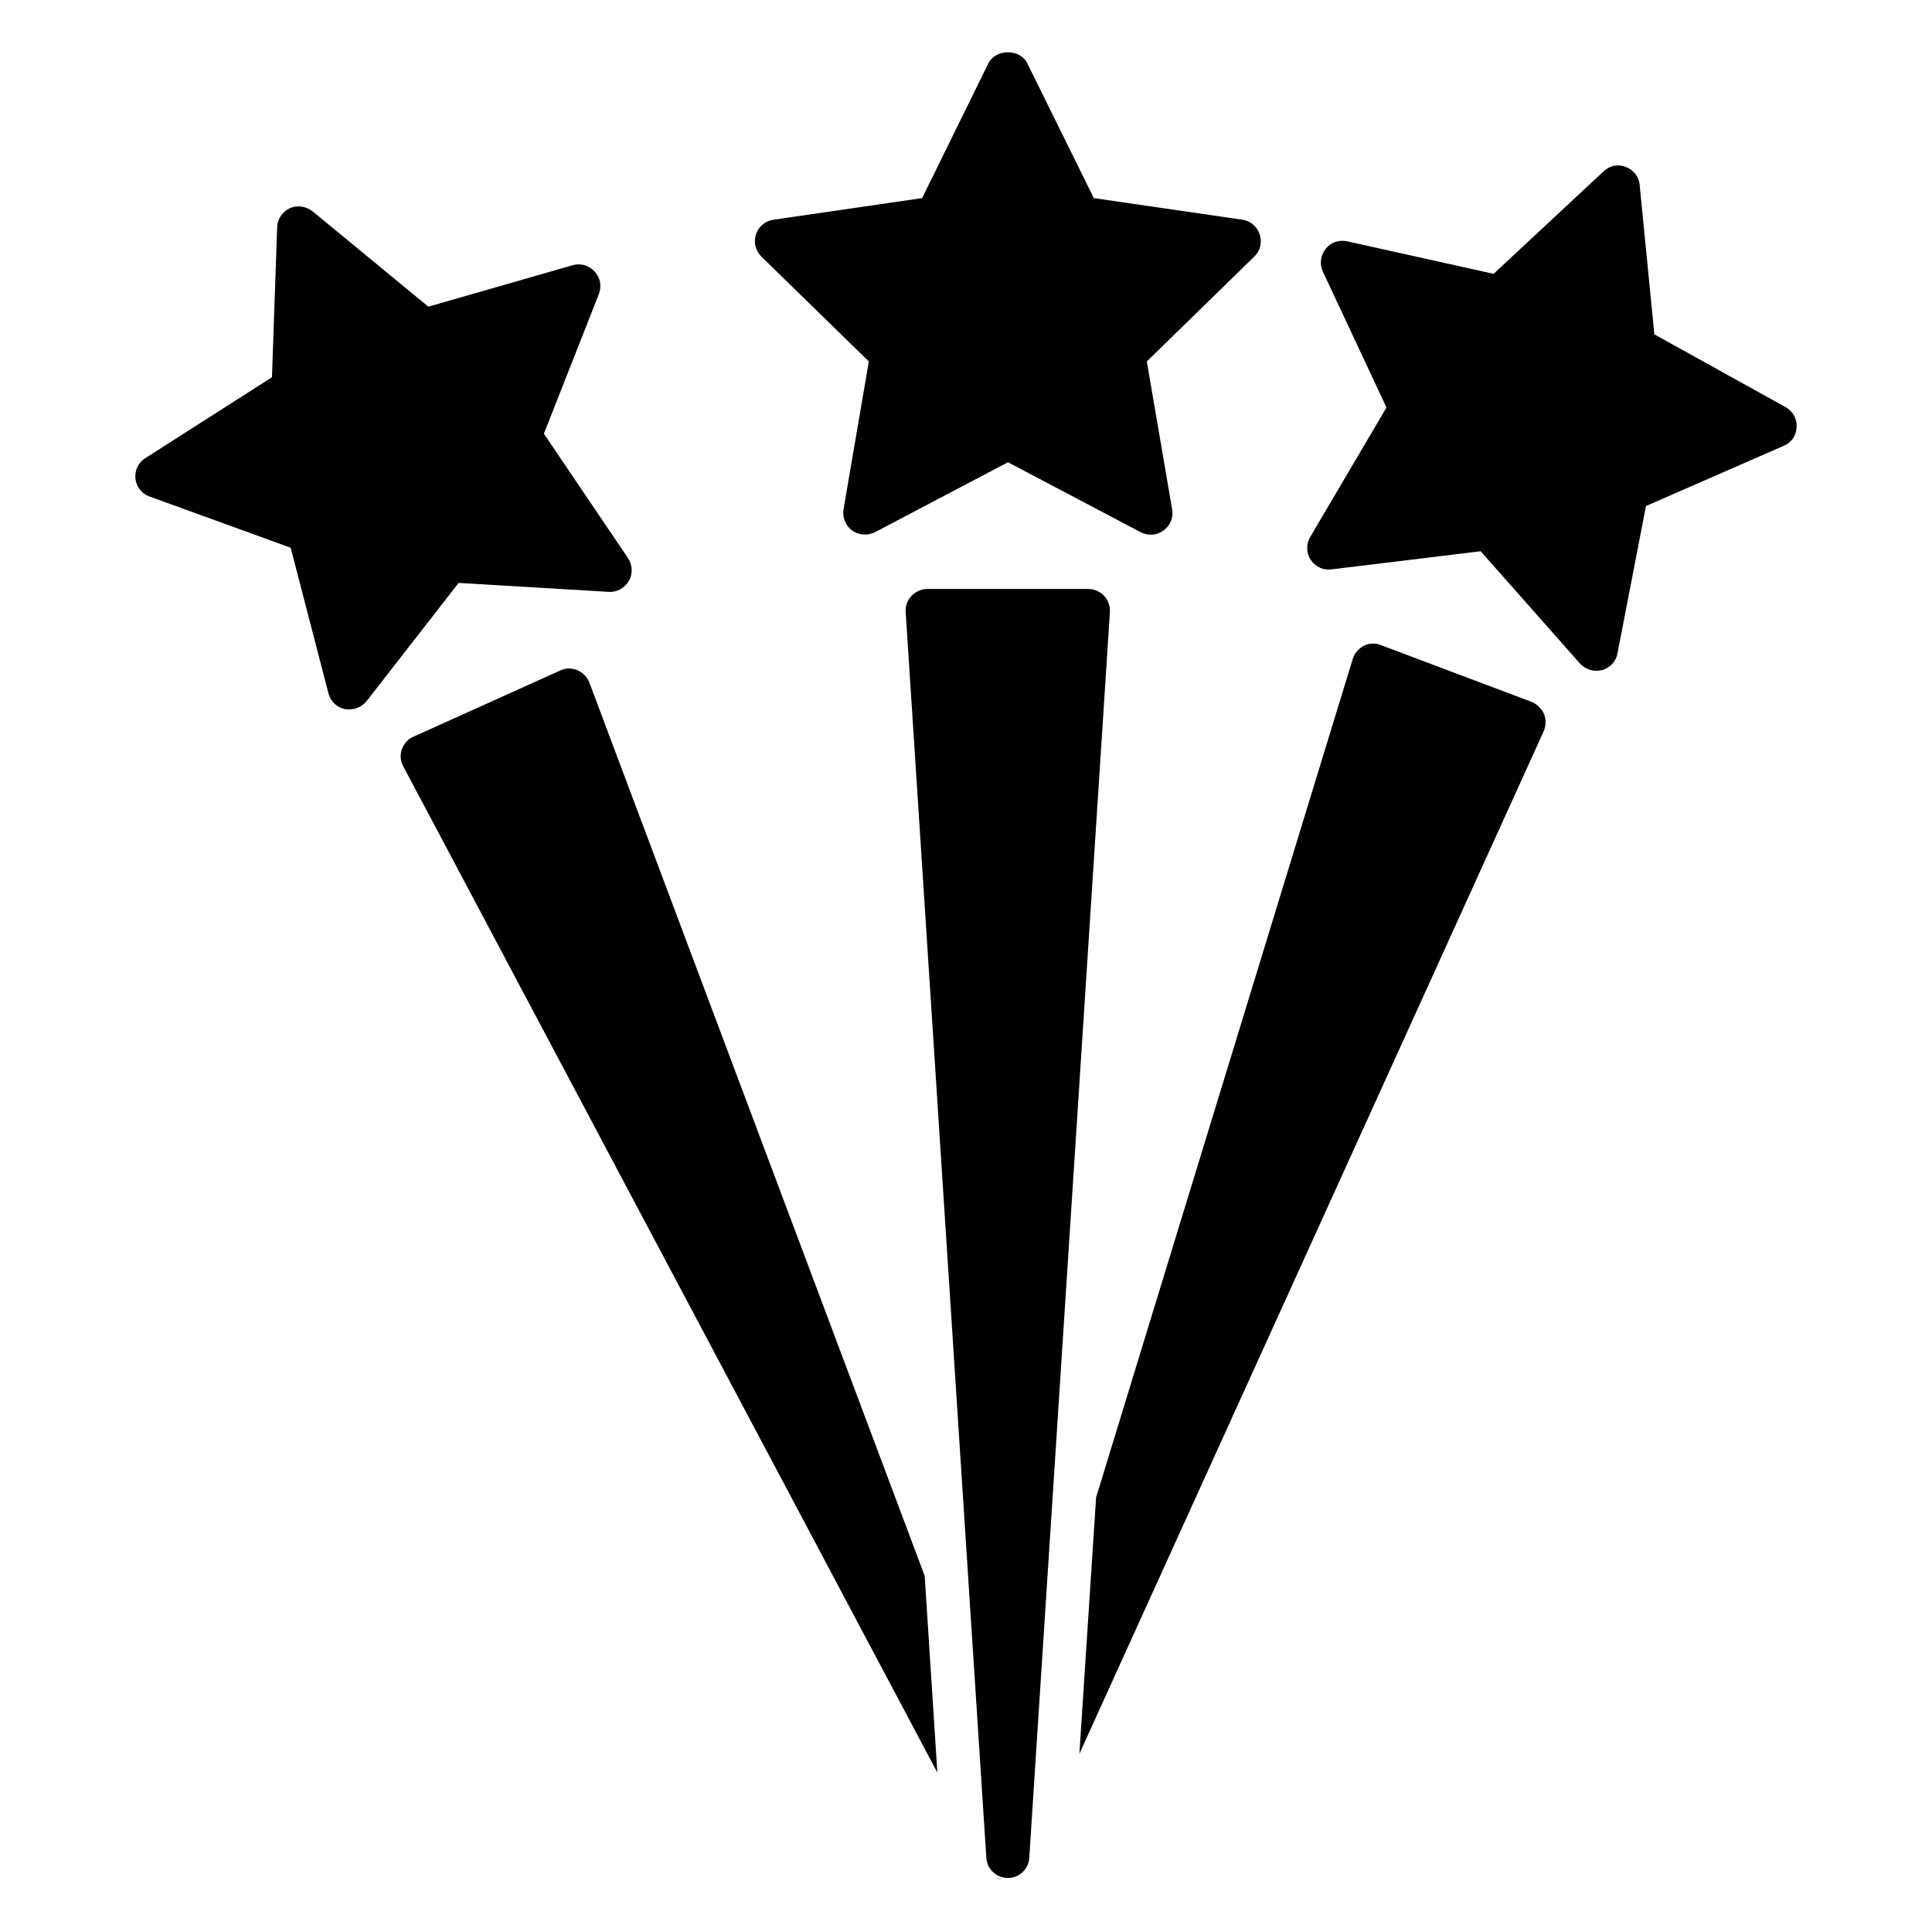 <?xml version="1.0" encoding="UTF-8"?>
<!-- Uploaded to: ICON Repo, www.svgrepo.com, Generator: ICON Repo Mixer Tools -->
<svg fill="#000000" width="800px" height="800px" version="1.1" viewBox="144 144 512 512" xmlns="http://www.w3.org/2000/svg">
 <g>
  <path d="m408.21 641.53c0.379 0.305 0.914 0.457 1.375 0.609-0.23-0.078-0.383-0.078-0.535-0.152-0.305-0.074-0.613-0.227-0.84-0.457z"/>
  <path d="m408.21 641.53c0.379 0.305 0.914 0.457 1.375 0.609-0.23-0.078-0.383-0.078-0.535-0.152-0.305-0.074-0.613-0.227-0.84-0.457z"/>
  <path d="m389.05 561.61 3.359 52.137-141.53-266.64c-0.762-1.375-0.914-3.055-0.383-4.504 0.535-1.527 1.602-2.746 3.051-3.359l38.93-17.559c1.375-0.688 3.051-0.688 4.504-0.078 1.449 0.609 2.598 1.754 3.207 3.281z"/>
  <path d="m265.54 298.48-24.426 31.375c-1.145 1.375-2.824 2.137-4.582 2.137-0.379 0-0.762 0-1.145-0.078-2.137-0.457-3.816-2.062-4.352-4.199l-10-38.551-37.402-13.586c-2.062-0.688-3.512-2.594-3.742-4.734-0.23-2.137 0.766-4.273 2.598-5.418l33.586-21.449 1.375-39.77c0.078-2.137 1.375-4.121 3.359-5.039 1.984-0.84 4.273-0.535 6.027 0.84l30.688 25.266 38.246-10.992c2.137-0.609 4.352 0.078 5.801 1.68 1.527 1.602 1.91 3.894 1.145 5.953l-14.578 37.023 22.289 32.977c1.219 1.832 1.297 4.199 0.23 6.031-1.145 1.91-3.207 3.055-5.344 2.902z"/>
  <path d="m411.12 266.5-35.266 18.551c-0.84 0.383-1.754 0.609-2.672 0.609-1.145 0-2.367-0.383-3.359-1.066-1.758-1.297-2.598-3.434-2.289-5.574l6.715-39.234-28.473-27.785c-1.527-1.527-2.137-3.816-1.449-5.879s2.441-3.586 4.656-3.894l39.391-5.727 17.559-35.727c1.984-3.894 8.395-3.894 10.305 0l17.633 35.727 39.391 5.727c2.137 0.305 3.891 1.832 4.578 3.894s0.152 4.352-1.449 5.879l-28.473 27.785 6.715 39.234c0.383 2.137-0.535 4.273-2.289 5.574-1.754 1.297-4.121 1.449-6.031 0.457z"/>
  <path d="m438.14 306.19-21.375 330.15c-0.152 2.977-2.672 5.344-5.648 5.344-3.051 0-5.574-2.367-5.727-5.344l-21.375-330.15c-0.078-1.602 0.457-3.129 1.527-4.273 1.145-1.145 2.598-1.832 4.199-1.832h42.672c1.602 0 3.129 0.688 4.199 1.832s1.605 2.672 1.527 4.273z"/>
  <path d="m553.17 333.21c0.609 1.449 0.535 3.129-0.074 4.578l-123.05 270.99 4.43-67.938 68.012-222.21c0.457-1.527 1.527-2.746 2.977-3.512 1.375-0.688 3.055-0.762 4.504-0.152l39.922 15.039c1.453 0.613 2.672 1.758 3.281 3.207z"/>
  <path d="m620.12 257.19c-0.074 2.215-1.375 4.121-3.434 4.961l-36.488 15.953-7.555 39.082c-0.383 2.137-1.988 3.816-4.121 4.426-0.457 0.078-0.992 0.152-1.527 0.152-1.602 0-3.129-0.688-4.273-1.91l-26.332-29.77-39.543 4.809c-2.137 0.305-4.273-0.688-5.496-2.519-1.219-1.832-1.219-4.199-0.152-6.031l20.23-34.352-16.871-36.031c-0.914-1.984-0.609-4.273 0.766-6.031 1.297-1.68 3.512-2.441 5.648-1.984l38.852 8.625 29.16-27.176c1.605-1.527 3.894-1.984 5.879-1.145 2.062 0.762 3.512 2.594 3.664 4.809l3.894 39.543 34.809 19.312c1.902 1.078 3.047 3.137 2.891 5.277z"/>
 </g>
</svg>